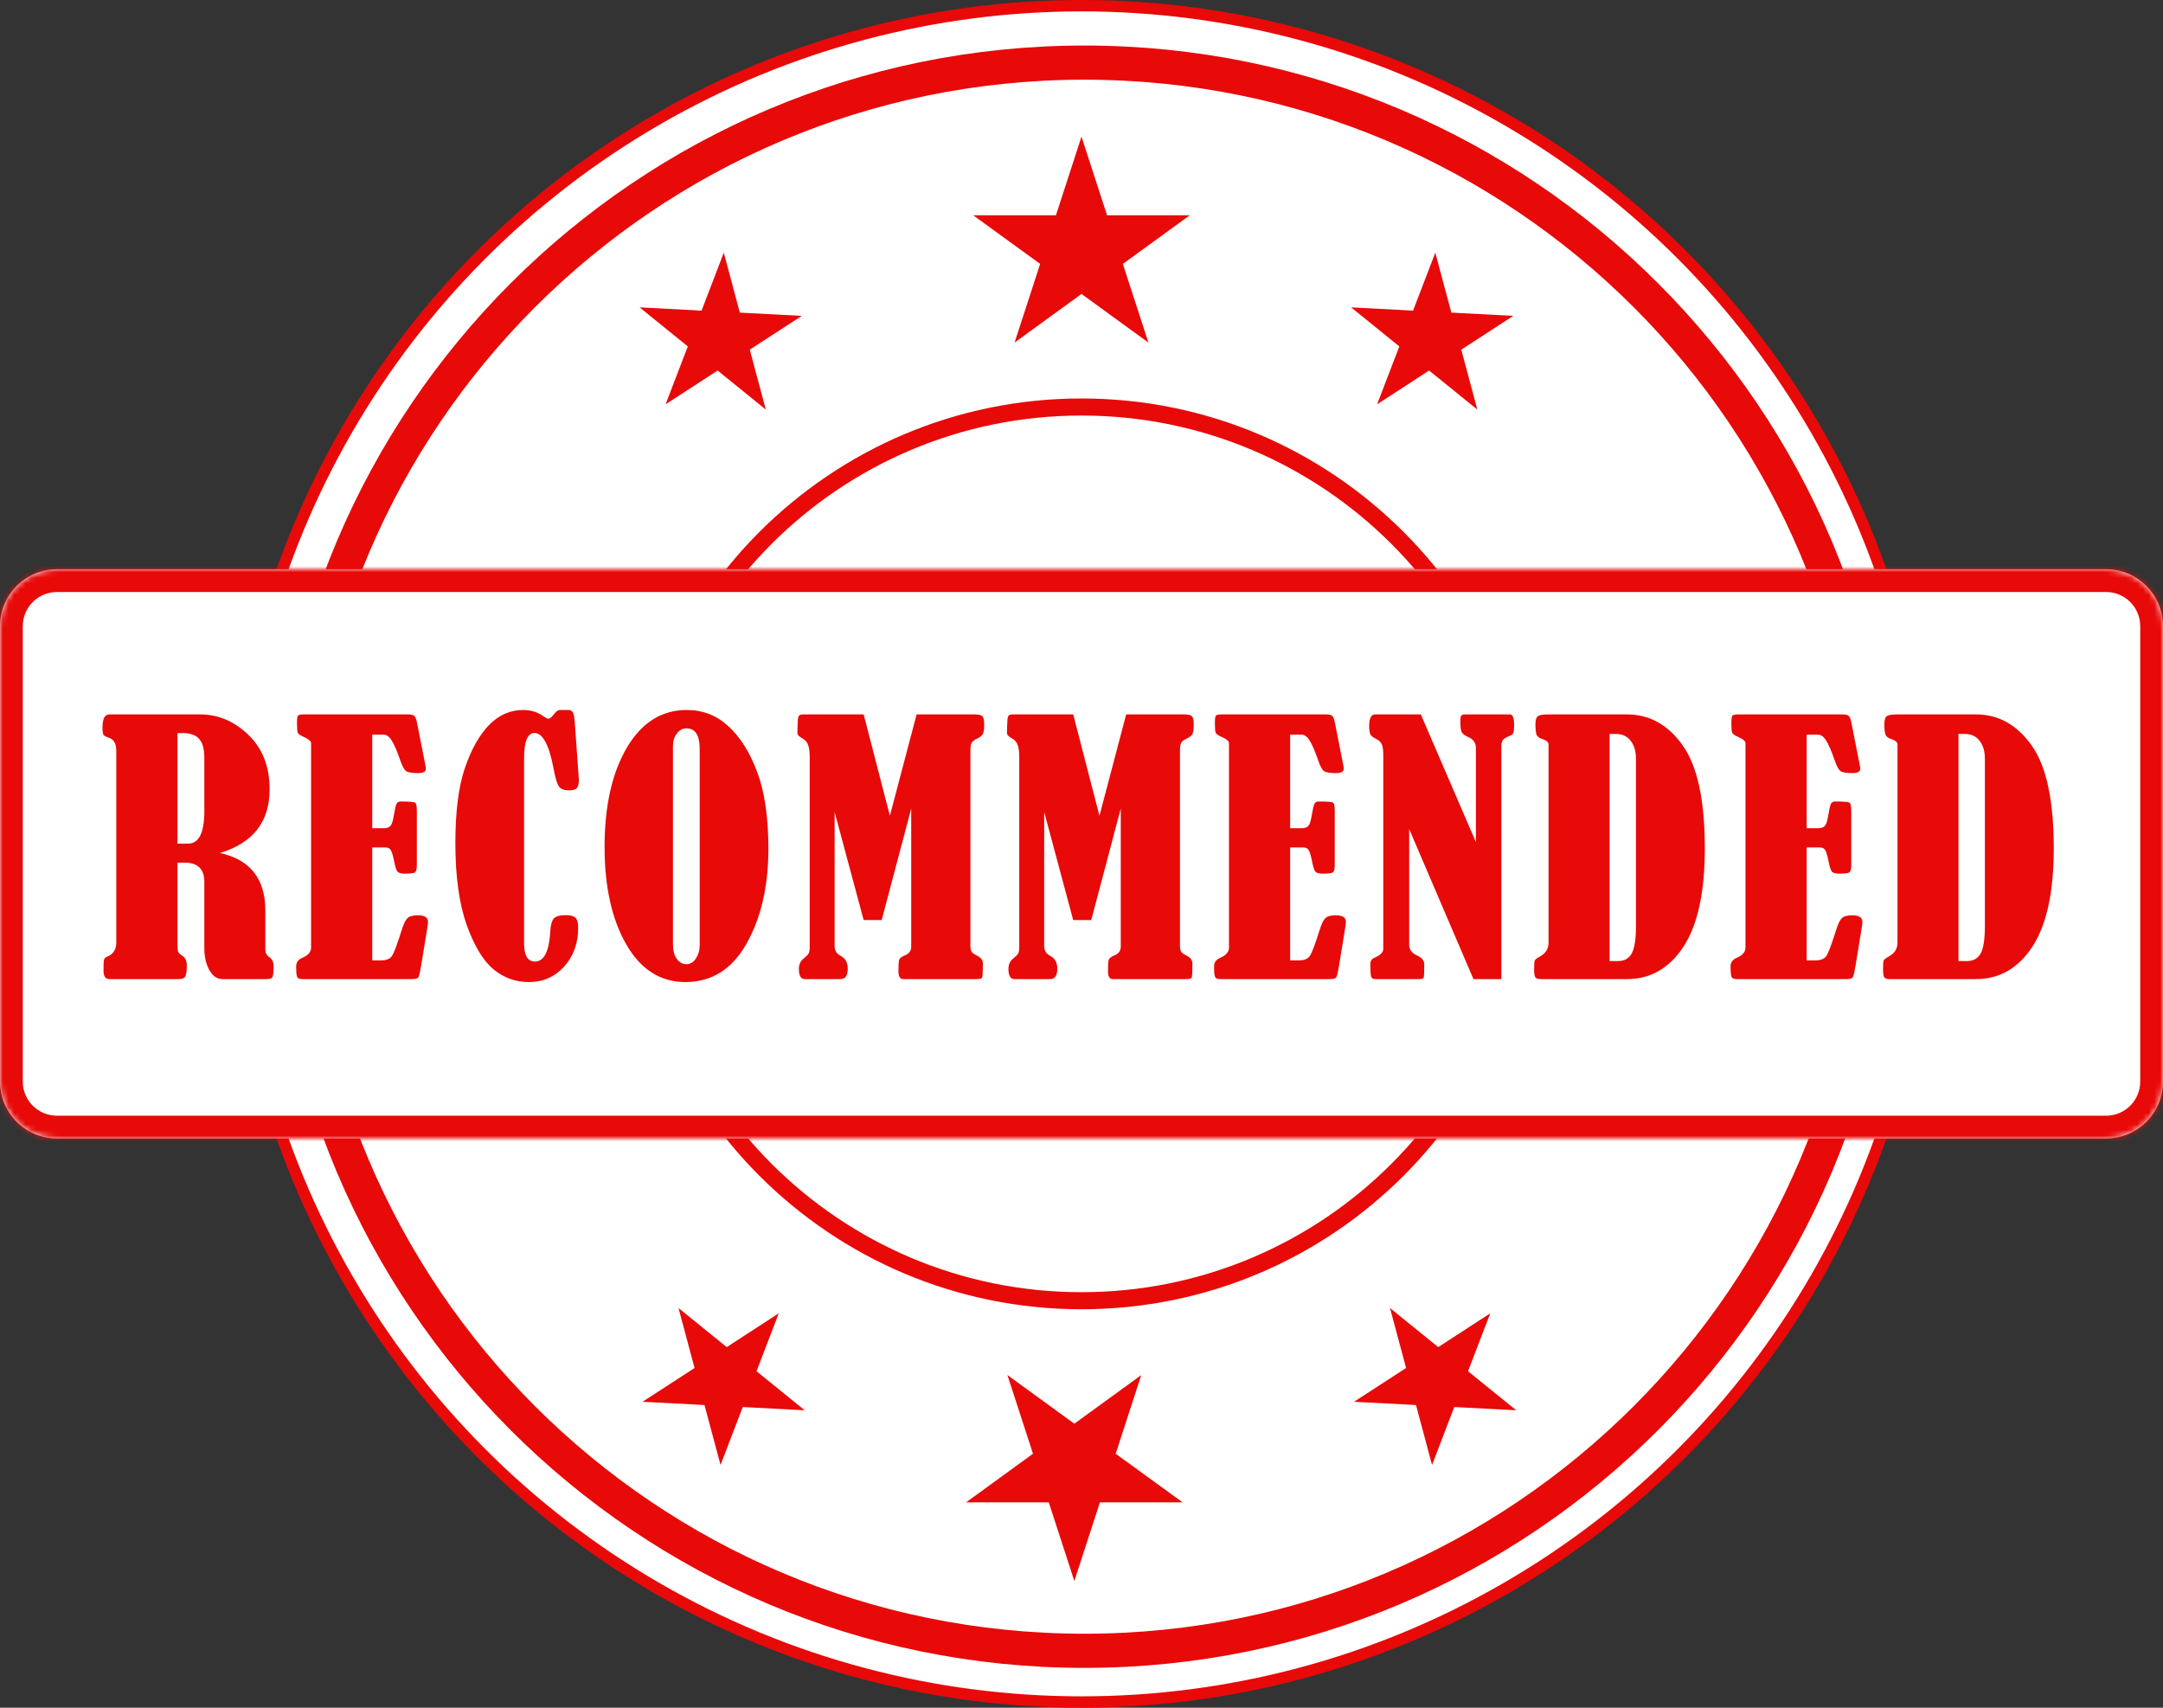 <?xml version="1.0" encoding="UTF-8"?> <svg xmlns="http://www.w3.org/2000/svg" width="380" height="300" viewBox="0 0 380 300" fill="none"><rect x="0" y="0" width="380" height="300" fill="#333333" stroke="none"/><circle cx="190" cy="150" r="149" fill="white" stroke="#E80909" stroke-width="2"></circle><path d="M190.5 11C267.544 11 330 73.456 330 150.5C330 227.544 267.544 290 190.5 290C113.456 290 51 227.544 51 150.5C51 73.456 113.456 11 190.5 11Z" stroke="#E80909" stroke-width="6"></path><path d="M190 71.5C233.354 71.5 268.5 106.646 268.5 150C268.5 193.354 233.354 228.5 190 228.5C146.646 228.5 111.5 193.354 111.5 150C111.5 106.646 146.646 71.5 190 71.5Z" stroke="#E80909" stroke-width="3"></path><mask id="path-4-inside-1_2221_21" fill="white"><path d="M0 110C0 104.477 4.477 100 10 100H370C375.523 100 380 104.477 380 110V190C380 195.523 375.523 200 370 200H10C4.477 200 0 195.523 0 190V110Z"></path></mask><path d="M0 110C0 104.477 4.477 100 10 100H370C375.523 100 380 104.477 380 110V190C380 195.523 375.523 200 370 200H10C4.477 200 0 195.523 0 190V110Z" fill="white"></path><path d="M10 100V104H370V100V96H10V100ZM380 110H376V190H380H384V110H380ZM370 200V196H10V200V204H370V200ZM0 190H4V110H0H-4V190H0ZM10 200V196C6.686 196 4 193.314 4 190H0H-4C-4 197.732 2.268 204 10 204V200ZM380 190H376C376 193.314 373.314 196 370 196V200V204C377.732 204 384 197.732 384 190H380ZM370 100V104C373.314 104 376 106.686 376 110H380H384C384 102.268 377.732 96 370 96V100ZM10 100V96C2.268 96 -4 102.268 -4 110H0H4C4 106.686 6.686 104 10 104V100Z" fill="#E80909" mask="url(#path-4-inside-1_2221_21)"></path><path d="M265.86 55.489L256.72 61.424L259.541 71.951L251.071 65.093L241.931 71.028L245.837 60.854L237.367 53.996L248.251 54.566L252.156 44.392L254.977 54.919L265.86 55.489Z" fill="#E80909"></path><path d="M140.86 55.489L131.72 61.424L134.541 71.951L126.071 65.093L116.931 71.028L120.837 60.854L112.367 53.996L123.251 54.566L127.156 44.392L129.977 54.919L140.86 55.489Z" fill="#E80909"></path><path d="M190 24L194.49 37.82H209.021L197.265 46.361L201.756 60.18L190 51.639L178.244 60.18L182.735 46.361L170.979 37.82H185.51L190 24Z" fill="#E80909"></path><path d="M112.882 246.253L122.022 240.318L119.202 229.791L127.671 236.649L136.811 230.714L132.905 240.888L141.375 247.747L130.492 247.176L126.586 257.351L123.766 246.824L112.882 246.253Z" fill="#E80909"></path><path d="M237.882 246.253L247.022 240.318L244.202 229.791L252.671 236.649L261.811 230.714L257.905 240.888L266.375 247.747L255.492 247.176L251.586 257.351L248.766 246.824L237.882 246.253Z" fill="#E80909"></path><path d="M188.742 277.742L184.252 263.923L169.721 263.923L181.477 255.382L176.987 241.562L188.742 250.103L200.498 241.562L196.008 255.382L207.763 263.923L193.233 263.923L188.742 277.742Z" fill="#E80909"></path><path d="M31.174 151.546V165.835C31.174 166.507 31.212 166.958 31.289 167.189C31.385 167.419 31.635 167.66 32.038 167.909C32.557 168.236 32.816 168.783 32.816 169.551C32.816 170.665 32.71 171.357 32.499 171.625C32.307 171.875 31.942 172 31.404 172H19.218C18.527 172 18.181 171.501 18.181 170.502C18.181 169.542 18.21 168.927 18.268 168.658C18.325 168.37 18.517 168.168 18.844 168.053C19.9 167.631 20.428 166.805 20.428 165.576V131.841C20.428 130.592 19.967 129.834 19.045 129.565C18.584 129.411 18.296 129.258 18.181 129.104C18.066 128.95 18.008 128.499 18.008 127.75C18.008 126.252 18.412 125.503 19.218 125.503H35.149C38.318 125.503 41.142 126.694 43.619 129.075C46.116 131.457 47.364 134.654 47.364 138.668C47.364 144.373 44.455 148.098 38.635 149.846C43.955 151.018 46.615 154.388 46.615 159.958V166.814C46.615 167.391 46.836 167.823 47.278 168.111C47.796 168.457 48.056 168.985 48.056 169.695C48.056 170.809 47.988 171.472 47.854 171.683C47.72 171.894 47.364 172 46.788 172H39.067C38.145 172 37.387 171.481 36.791 170.444C36.196 169.388 35.898 168.092 35.898 166.555V154.945C35.898 152.679 34.756 151.546 32.47 151.546H31.174ZM31.174 128.787V148.204H33.046C34.948 148.204 35.898 146.293 35.898 142.471V133.195C35.898 131.582 35.591 130.448 34.977 129.795C34.381 129.123 33.44 128.787 32.153 128.787H31.174ZM65.396 129.046V145.496H67.355C67.893 145.496 68.287 145.381 68.536 145.15C68.786 144.92 68.978 144.421 69.112 143.652C69.343 142.289 69.525 141.472 69.66 141.204C69.814 140.935 70.044 140.8 70.351 140.8C71.868 140.8 72.723 140.868 72.915 141.002C73.126 141.117 73.232 141.597 73.232 142.442V152.036C73.232 152.631 73.136 153.025 72.944 153.217C72.752 153.39 72.157 153.476 71.158 153.476C70.505 153.476 70.063 153.361 69.833 153.13C69.621 152.881 69.41 152.199 69.199 151.085C68.988 150.067 68.776 149.443 68.565 149.212C68.373 148.982 68.066 148.867 67.643 148.867H65.396V168.716H66.923C67.864 168.716 68.507 168.457 68.853 167.938C69.218 167.4 69.794 165.873 70.582 163.357C70.908 162.301 71.244 161.61 71.59 161.283C71.936 160.957 72.541 160.793 73.405 160.793C74.596 160.793 75.191 161.178 75.191 161.946C75.191 162.176 75.153 162.512 75.076 162.954L74.01 169.494C73.818 170.684 73.655 171.405 73.52 171.654C73.405 171.885 73.021 172 72.368 172H53.153C52.672 172 52.365 171.894 52.231 171.683C52.096 171.453 52.029 170.809 52.029 169.753C52.029 169.081 52.375 168.591 53.066 168.284C54.122 167.842 54.651 167.237 54.651 166.469V130.544C54.631 130.18 54.199 129.815 53.354 129.45C52.778 129.2 52.432 128.96 52.317 128.729C52.221 128.499 52.173 127.942 52.173 127.059C52.173 126.31 52.231 125.868 52.346 125.733C52.461 125.58 52.797 125.503 53.354 125.503H71.734C72.195 125.503 72.531 125.58 72.742 125.733C72.954 125.887 73.117 126.252 73.232 126.828L74.701 134.261C74.778 134.645 74.817 134.904 74.817 135.039C74.817 135.557 74.356 135.816 73.434 135.816C72.397 135.816 71.705 135.701 71.359 135.471C71.014 135.221 70.678 134.616 70.351 133.656C69.756 131.927 69.237 130.727 68.796 130.055C68.373 129.382 67.893 129.046 67.355 129.046H65.396ZM98.351 124.725H99.849C100.195 124.725 100.454 124.86 100.627 125.128C100.8 125.378 100.924 126.069 101.001 127.203L101.664 136.479C101.683 136.671 101.693 136.854 101.693 137.026C101.693 137.699 101.577 138.169 101.347 138.438C101.116 138.707 100.656 138.841 99.964 138.841C99.119 138.841 98.533 138.62 98.207 138.179C97.88 137.737 97.563 136.69 97.256 135.039C96.469 130.852 95.345 128.758 93.885 128.758C92.676 128.758 92.071 130.266 92.071 133.281V165.691C92.071 167.842 92.704 168.917 93.972 168.917C95.585 168.917 96.488 167.122 96.68 163.53C96.738 162.493 96.939 161.773 97.285 161.37C97.631 160.966 98.341 160.765 99.417 160.765C100.223 160.765 100.78 160.918 101.088 161.226C101.414 161.514 101.577 162.09 101.577 162.954C101.577 165.701 100.752 167.986 99.1 169.811C97.448 171.616 95.393 172.519 92.935 172.519C90.553 172.519 88.46 171.76 86.655 170.243C84.849 168.725 83.284 166.113 81.959 162.407C80.653 158.681 80 153.918 80 148.118C80 142.644 80.547 138.275 81.642 135.01C82.756 131.726 84.167 129.19 85.877 127.404C87.605 125.618 89.612 124.725 91.898 124.725C93.281 124.725 94.481 125.1 95.499 125.849C95.883 126.118 96.171 126.252 96.363 126.252C96.594 126.252 96.92 125.983 97.343 125.445C97.707 124.965 98.044 124.725 98.351 124.725ZM120.646 124.725C123.47 124.725 125.909 125.676 127.964 127.577C130.038 129.459 131.728 132.148 133.034 135.644C134.34 139.139 134.993 143.624 134.993 149.097C134.993 155.666 133.716 161.216 131.162 165.749C128.626 170.262 125.045 172.519 120.416 172.519C116.018 172.519 112.551 170.31 110.016 165.893C107.481 161.475 106.213 155.771 106.213 148.78C106.213 141.617 107.51 135.816 110.102 131.38C112.714 126.943 116.229 124.725 120.646 124.725ZM122.922 131.553C122.922 129.152 122.144 127.952 120.589 127.952C119.936 127.952 119.379 128.249 118.918 128.845C118.457 129.44 118.226 130.17 118.226 131.034V165.806C118.226 166.978 118.457 167.871 118.918 168.485C119.379 169.081 119.926 169.378 120.56 169.378C121.271 169.378 121.837 169.042 122.26 168.37C122.701 167.698 122.922 166.949 122.922 166.123V131.553ZM161.034 125.503H171.232C171.923 125.503 172.375 125.609 172.586 125.82C172.797 126.012 172.903 126.521 172.903 127.347C172.903 128.096 172.826 128.624 172.672 128.931C172.538 129.219 172.192 129.498 171.635 129.767C171.136 129.997 170.819 130.247 170.685 130.516C170.55 130.785 170.483 131.226 170.483 131.841V166.037C170.483 166.536 170.541 166.901 170.656 167.131C170.771 167.362 171.088 167.602 171.607 167.852C172.317 168.197 172.672 168.668 172.672 169.263C172.672 170.761 172.624 171.597 172.528 171.77C172.432 171.923 172.096 172 171.52 172H158.671C158.114 172 157.836 171.529 157.836 170.588C157.836 169.782 157.865 169.186 157.922 168.802C157.98 168.399 158.335 168.072 158.988 167.823C159.718 167.535 160.083 167.026 160.083 166.296V142.039L154.898 161.629H151.729L146.629 142.644V166.209C146.629 166.978 146.975 167.544 147.667 167.909C148.512 168.332 148.934 169.081 148.934 170.156C148.934 171.385 148.512 172 147.667 172H141.415C140.704 172 140.349 171.414 140.349 170.243C140.349 169.417 140.647 168.783 141.242 168.341C141.684 167.976 141.962 167.688 142.078 167.477C142.193 167.247 142.251 166.853 142.251 166.296V133.022C142.251 132.1 142.164 131.399 141.991 130.919C141.838 130.42 141.492 130.016 140.954 129.709C140.378 129.402 140.09 129.085 140.09 128.758L140.119 127.52C140.138 126.617 140.196 126.06 140.292 125.849C140.407 125.618 140.666 125.503 141.069 125.503H151.729L156.338 143.307L161.034 125.503ZM197.849 125.503H208.047C208.738 125.503 209.19 125.609 209.401 125.82C209.612 126.012 209.718 126.521 209.718 127.347C209.718 128.096 209.641 128.624 209.488 128.931C209.353 129.219 209.007 129.498 208.45 129.767C207.951 129.997 207.634 130.247 207.5 130.516C207.365 130.785 207.298 131.226 207.298 131.841V166.037C207.298 166.536 207.356 166.901 207.471 167.131C207.586 167.362 207.903 167.602 208.422 167.852C209.132 168.197 209.488 168.668 209.488 169.263C209.488 170.761 209.439 171.597 209.343 171.77C209.247 171.923 208.911 172 208.335 172H195.487C194.93 172 194.651 171.529 194.651 170.588C194.651 169.782 194.68 169.186 194.738 168.802C194.795 168.399 195.15 168.072 195.803 167.823C196.533 167.535 196.898 167.026 196.898 166.296V142.039L191.713 161.629H188.544L183.445 142.644V166.209C183.445 166.978 183.79 167.544 184.482 167.909C185.327 168.332 185.749 169.081 185.749 170.156C185.749 171.385 185.327 172 184.482 172H178.23C177.52 172 177.164 171.414 177.164 170.243C177.164 169.417 177.462 168.783 178.057 168.341C178.499 167.976 178.778 167.688 178.893 167.477C179.008 167.247 179.066 166.853 179.066 166.296V133.022C179.066 132.1 178.979 131.399 178.806 130.919C178.653 130.42 178.307 130.016 177.769 129.709C177.193 129.402 176.905 129.085 176.905 128.758L176.934 127.52C176.953 126.617 177.011 126.06 177.107 125.849C177.222 125.618 177.481 125.503 177.884 125.503H188.544L193.153 143.307L197.849 125.503ZM226.655 129.046V145.496H228.614C229.152 145.496 229.546 145.381 229.795 145.15C230.045 144.92 230.237 144.421 230.371 143.652C230.602 142.289 230.784 141.472 230.919 141.204C231.072 140.935 231.303 140.8 231.61 140.8C233.127 140.8 233.982 140.868 234.174 141.002C234.385 141.117 234.491 141.597 234.491 142.442V152.036C234.491 152.631 234.395 153.025 234.203 153.217C234.011 153.39 233.416 153.476 232.417 153.476C231.764 153.476 231.322 153.361 231.092 153.13C230.88 152.881 230.669 152.199 230.458 151.085C230.247 150.067 230.035 149.443 229.824 149.212C229.632 148.982 229.325 148.867 228.902 148.867H226.655V168.716H228.182C229.123 168.716 229.766 168.457 230.112 167.938C230.477 167.4 231.053 165.873 231.841 163.357C232.167 162.301 232.503 161.61 232.849 161.283C233.195 160.957 233.8 160.793 234.664 160.793C235.855 160.793 236.45 161.178 236.45 161.946C236.45 162.176 236.412 162.512 236.335 162.954L235.269 169.494C235.077 170.684 234.914 171.405 234.779 171.654C234.664 171.885 234.28 172 233.627 172H214.411C213.931 172 213.624 171.894 213.49 171.683C213.355 171.453 213.288 170.809 213.288 169.753C213.288 169.081 213.634 168.591 214.325 168.284C215.381 167.842 215.91 167.237 215.91 166.469V130.544C215.89 130.18 215.458 129.815 214.613 129.45C214.037 129.2 213.691 128.96 213.576 128.729C213.48 128.499 213.432 127.942 213.432 127.059C213.432 126.31 213.49 125.868 213.605 125.733C213.72 125.58 214.056 125.503 214.613 125.503H232.993C233.454 125.503 233.79 125.58 234.001 125.733C234.213 125.887 234.376 126.252 234.491 126.828L235.96 134.261C236.037 134.645 236.076 134.904 236.076 135.039C236.076 135.557 235.615 135.816 234.693 135.816C233.656 135.816 232.964 135.701 232.618 135.471C232.273 135.221 231.937 134.616 231.61 133.656C231.015 131.927 230.496 130.727 230.055 130.055C229.632 129.382 229.152 129.046 228.614 129.046H226.655ZM247.568 145.64V165.979C247.568 166.824 248.048 167.458 249.008 167.88C249.815 168.245 250.218 168.764 250.218 169.436C250.218 170.838 250.18 171.616 250.103 171.77C250.045 171.923 249.767 172 249.268 172H241.604C241.22 172 240.98 171.856 240.884 171.568C240.788 171.261 240.74 170.521 240.74 169.35C240.74 168.812 240.999 168.437 241.518 168.226C242.517 167.784 243.016 167.285 243.016 166.728V132.676C243.016 131.85 242.939 131.236 242.786 130.833C242.632 130.41 242.286 130.064 241.749 129.795C241.268 129.565 240.942 129.315 240.769 129.046C240.615 128.778 240.539 128.269 240.539 127.52C240.539 126.175 240.894 125.503 241.604 125.503H249.613L259.293 147.945V131.409C259.293 130.487 258.822 129.834 257.881 129.45C257.324 129.2 256.959 128.922 256.787 128.614C256.633 128.288 256.556 127.664 256.556 126.742C256.556 126.166 256.614 125.82 256.729 125.705C256.844 125.57 257.065 125.503 257.392 125.503H265.343C265.784 125.561 266.005 126.194 266.005 127.404C266.005 128.115 265.957 128.566 265.861 128.758C265.784 128.95 265.592 129.114 265.285 129.248C264.613 129.517 264.19 129.776 264.018 130.026C263.845 130.276 263.758 130.621 263.758 131.063V172H258.861L247.568 145.64ZM272.053 165.604V130.717C271.995 130.333 271.65 130.045 271.016 129.853C270.516 129.699 270.18 129.479 270.007 129.19C269.835 128.883 269.748 128.24 269.748 127.26C269.748 126.55 269.873 126.079 270.123 125.849C270.372 125.618 271.016 125.503 272.053 125.503H285.852C289.789 125.503 293.045 127.318 295.618 130.948C298.211 134.578 299.507 140.608 299.507 149.04C299.507 156.722 298.259 162.474 295.762 166.296C293.266 170.099 289.962 172 285.852 172H270.641C270.219 172 269.921 171.904 269.748 171.712C269.595 171.501 269.518 171.049 269.518 170.358C269.518 169.532 269.547 169.014 269.604 168.802C269.662 168.591 269.94 168.351 270.44 168.082C271.515 167.525 272.053 166.699 272.053 165.604ZM282.77 128.931V168.831H284.297C285.372 168.831 286.159 168.389 286.659 167.506C287.158 166.603 287.408 165.009 287.408 162.724V133.281C287.408 131.994 287.101 130.948 286.486 130.141C285.871 129.334 284.998 128.931 283.864 128.931H282.77ZM317.395 129.046V145.496H319.354C319.892 145.496 320.286 145.381 320.535 145.15C320.785 144.92 320.977 144.421 321.112 143.652C321.342 142.289 321.524 141.472 321.659 141.204C321.813 140.935 322.043 140.8 322.35 140.8C323.868 140.8 324.722 140.868 324.914 141.002C325.126 141.117 325.231 141.597 325.231 142.442V152.036C325.231 152.631 325.135 153.025 324.943 153.217C324.751 153.39 324.156 153.476 323.157 153.476C322.504 153.476 322.062 153.361 321.832 153.13C321.621 152.881 321.409 152.199 321.198 151.085C320.987 150.067 320.775 149.443 320.564 149.212C320.372 148.982 320.065 148.867 319.642 148.867H317.395V168.716H318.922C319.863 168.716 320.507 168.457 320.852 167.938C321.217 167.4 321.793 165.873 322.581 163.357C322.907 162.301 323.243 161.61 323.589 161.283C323.935 160.957 324.54 160.793 325.404 160.793C326.595 160.793 327.19 161.178 327.19 161.946C327.19 162.176 327.152 162.512 327.075 162.954L326.009 169.494C325.817 170.684 325.654 171.405 325.519 171.654C325.404 171.885 325.02 172 324.367 172H305.152C304.671 172 304.364 171.894 304.23 171.683C304.095 171.453 304.028 170.809 304.028 169.753C304.028 169.081 304.374 168.591 305.065 168.284C306.122 167.842 306.65 167.237 306.65 166.469V130.544C306.63 130.18 306.198 129.815 305.353 129.45C304.777 129.2 304.431 128.96 304.316 128.729C304.22 128.499 304.172 127.942 304.172 127.059C304.172 126.31 304.23 125.868 304.345 125.733C304.46 125.58 304.796 125.503 305.353 125.503H323.733C324.194 125.503 324.53 125.58 324.741 125.733C324.953 125.887 325.116 126.252 325.231 126.828L326.7 134.261C326.777 134.645 326.816 134.904 326.816 135.039C326.816 135.557 326.355 135.816 325.433 135.816C324.396 135.816 323.704 135.701 323.359 135.471C323.013 135.221 322.677 134.616 322.35 133.656C321.755 131.927 321.236 130.727 320.795 130.055C320.372 129.382 319.892 129.046 319.354 129.046H317.395ZM333.353 165.604V130.717C333.295 130.333 332.95 130.045 332.316 129.853C331.816 129.699 331.48 129.479 331.308 129.19C331.135 128.883 331.048 128.24 331.048 127.26C331.048 126.55 331.173 126.079 331.423 125.849C331.672 125.618 332.316 125.503 333.353 125.503H347.152C351.089 125.503 354.345 127.318 356.918 130.948C359.511 134.578 360.808 140.608 360.808 149.04C360.808 156.722 359.559 162.474 357.062 166.296C354.566 170.099 351.262 172 347.152 172H331.941C331.519 172 331.221 171.904 331.048 171.712C330.895 171.501 330.818 171.049 330.818 170.358C330.818 169.532 330.847 169.014 330.904 168.802C330.962 168.591 331.24 168.351 331.74 168.082C332.815 167.525 333.353 166.699 333.353 165.604ZM344.07 128.931V168.831H345.597C346.672 168.831 347.46 168.389 347.959 167.506C348.458 166.603 348.708 165.009 348.708 162.724V133.281C348.708 131.994 348.401 130.948 347.786 130.141C347.171 129.334 346.298 128.931 345.164 128.931H344.07Z" fill="#E80909"></path></svg> 